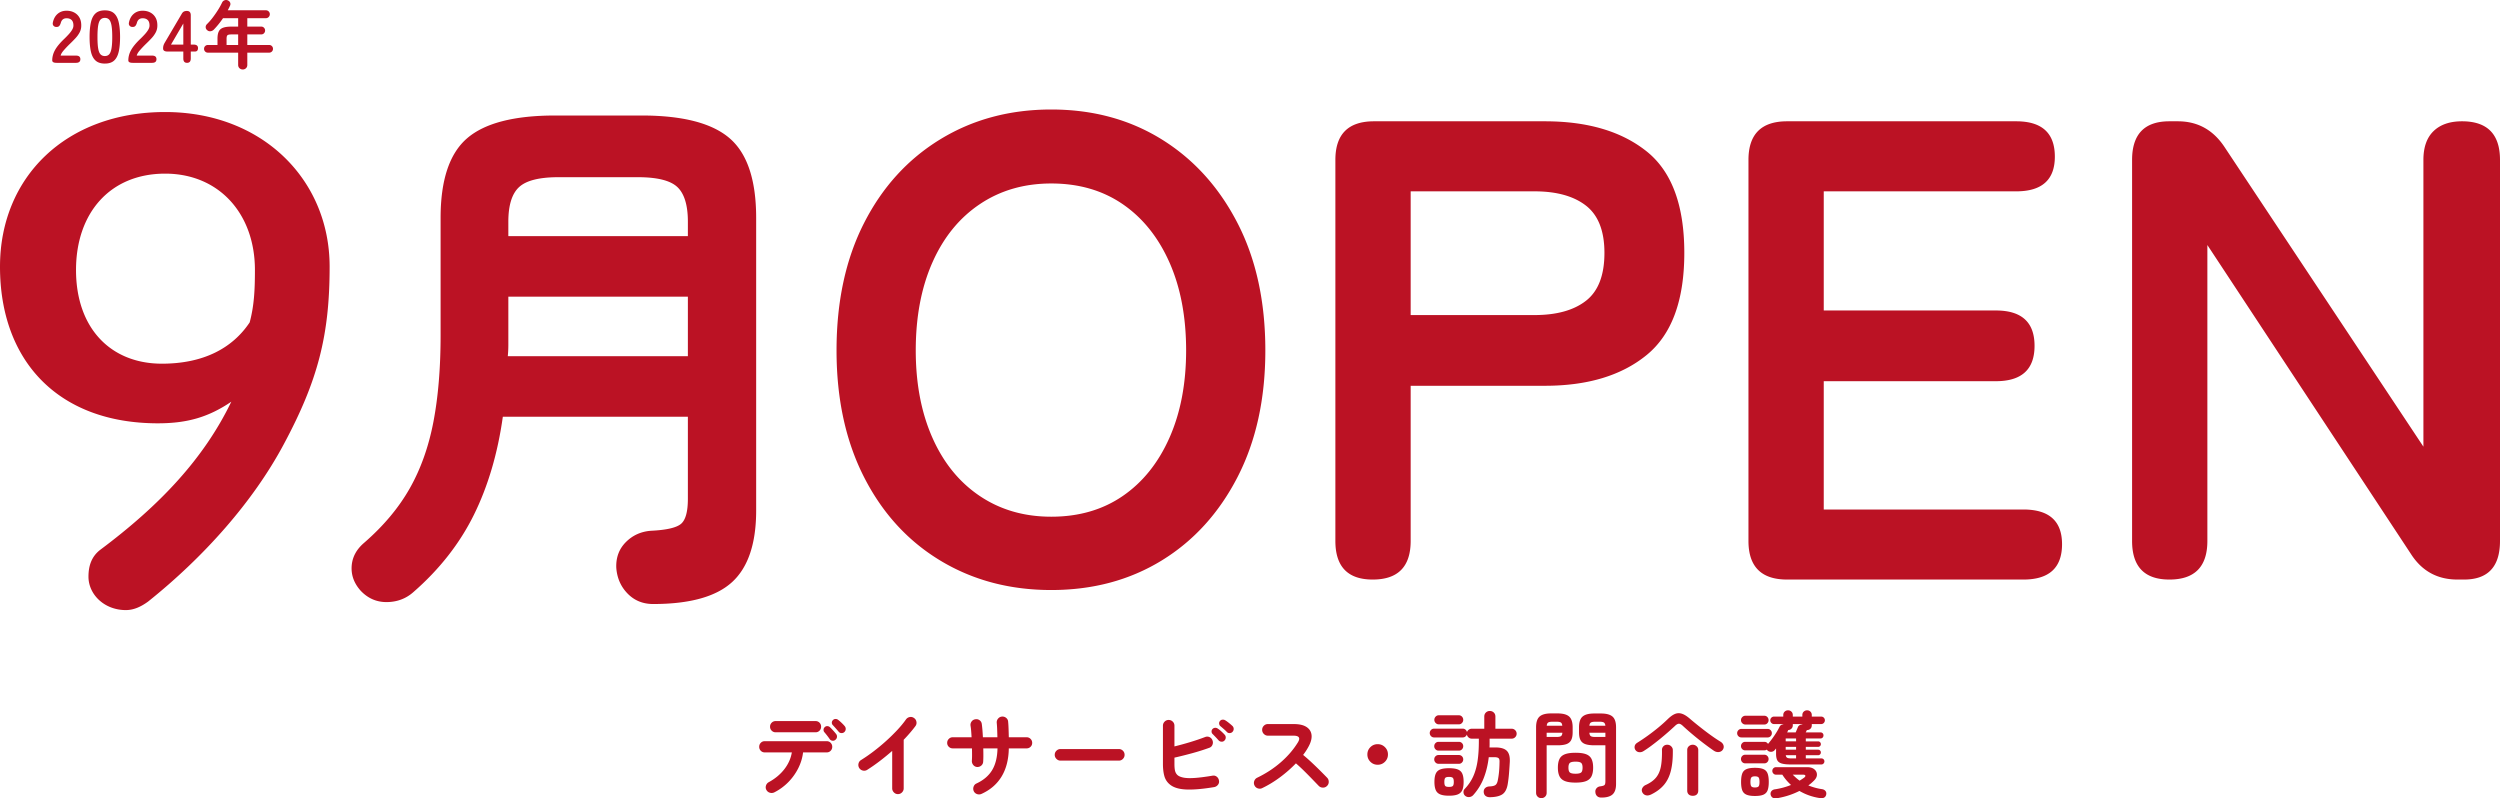 <svg xmlns="http://www.w3.org/2000/svg" viewBox="0 0 962.345 307.317"><path d="M298.077 305a2.305 2.305 0 01-1.674.163 2.157 2.157 0 01-1.35-1.026 2.047 2.047 0 01-.215-1.674 2.222 2.222 0 011.044-1.35c2.472-1.344 4.481-3.012 6.03-5.004 1.548-1.992 2.514-4.152 2.898-6.48h-10.44c-.6 0-1.104-.21-1.513-.63a2.113 2.113 0 01-.612-1.53c0-.6.204-1.11.612-1.53.409-.42.913-.63 1.512-.63h23.868c.6 0 1.104.21 1.513.63.407.42.611.93.611 1.53s-.204 1.11-.611 1.53c-.41.42-.913.63-1.513.63h-9.107c-.24 2.064-.847 4.074-1.818 6.03a21.17 21.17 0 01-3.798 5.346 20.544 20.544 0 01-5.437 3.996zm.505-23.111c-.6 0-1.111-.21-1.53-.63-.42-.42-.63-.93-.63-1.53s.21-1.11.63-1.53c.419-.42.93-.63 1.53-.63h15.336c.623 0 1.14.21 1.548.63.407.42.611.93.611 1.53s-.204 1.11-.611 1.53c-.408.42-.925.63-1.548.63h-15.336zm23.004 2.88c-.313.288-.69.408-1.135.36a1.456 1.456 0 01-1.061-.612c-.24-.36-.565-.804-.972-1.332a30.42 30.42 0 00-1.116-1.368c-.216-.264-.313-.588-.288-.972.023-.384.191-.708.504-.972a1.29 1.29 0 01.99-.36c.37.024.702.168.99.432.335.312.737.726 1.205 1.242.469.516.859.978 1.171 1.386.264.36.365.75.306 1.17-.06.42-.26.762-.594 1.026zm3.456-2.988c-.313.288-.69.426-1.135.414-.444-.012-.798-.186-1.061-.522-.288-.336-.649-.75-1.08-1.242a52.67 52.67 0 00-1.189-1.314c-.24-.24-.366-.546-.378-.918-.011-.372.138-.714.45-1.026.264-.264.582-.402.955-.414a1.56 1.56 0 011.026.342c.36.264.792.636 1.296 1.116.504.48.924.924 1.26 1.332.263.336.383.714.36 1.134-.025.42-.192.786-.504 1.098zm20.592 23.904c-.6 0-1.116-.222-1.548-.666-.432-.445-.649-.966-.649-1.566v-14.4a92.814 92.814 0 01-4.751 3.888 67.054 67.054 0 01-4.896 3.42 2.162 2.162 0 01-1.674.252 2.213 2.213 0 01-1.638-2.7c.144-.6.48-1.056 1.008-1.368a60.733 60.733 0 004.734-3.276 74.604 74.604 0 004.824-3.996 70.37 70.37 0 004.356-4.266c1.332-1.428 2.442-2.778 3.33-4.05.36-.504.84-.816 1.44-.936.6-.12 1.152 0 1.656.36.504.336.816.81.936 1.422.12.612 0 1.17-.36 1.674-1.249 1.68-2.76 3.444-4.536 5.292v18.684c0 .6-.216 1.121-.648 1.566-.432.444-.96.666-1.584.666zm32.147-.072a2.234 2.234 0 01-1.691.054 2.137 2.137 0 01-1.26-1.134 2.274 2.274 0 01-.055-1.71c.204-.588.582-1.002 1.134-1.242 2.712-1.272 4.716-2.988 6.013-5.148 1.296-2.16 1.98-4.944 2.052-8.352H378.5c.024.96.036 1.872.036 2.736s-.023 1.644-.071 2.34c-.025.624-.265 1.134-.72 1.53s-.997.582-1.621.558a2.049 2.049 0 01-1.476-.774 2.301 2.301 0 01-.54-1.602 30.36 30.36 0 00.073-2.214c0-.828-.013-1.686-.036-2.574h-7.38c-.601 0-1.11-.204-1.53-.612a2.023 2.023 0 01-.63-1.512c0-.6.21-1.11.63-1.53.42-.42.929-.63 1.53-.63H374a115.45 115.45 0 00-.161-2.394 24.038 24.038 0 00-.235-1.998c-.096-.6.03-1.146.378-1.638a2.078 2.078 0 011.422-.882c.624-.12 1.182 0 1.674.36s.775.84.847 1.44c.095.672.18 1.446.252 2.322.071.876.13 1.806.18 2.79h5.58a223.394 223.394 0 00-.09-3.006 41.145 41.145 0 00-.162-2.538 2.181 2.181 0 01.521-1.638 2.112 2.112 0 011.494-.774 2.186 2.186 0 011.639.522c.468.396.714.906.737 1.53.072.744.126 1.638.162 2.682.036 1.044.067 2.118.09 3.222h6.84c.6 0 1.11.21 1.53.63.42.42.63.93.63 1.53s-.21 1.104-.63 1.512c-.42.408-.93.612-1.53.612h-6.84c-.071 4.272-.996 7.878-2.771 10.818-1.777 2.94-4.369 5.178-7.777 6.714zm30.456-12.816c-.6 0-1.122-.222-1.565-.666-.444-.444-.666-.966-.666-1.566 0-.624.222-1.152.666-1.584a2.171 2.171 0 011.565-.648h22.429c.623 0 1.151.216 1.584.648.432.432.647.96.647 1.584 0 .6-.215 1.122-.647 1.566-.433.444-.96.666-1.584.666h-22.429zm59.149 10.188c-4.464.744-8.082 1.05-10.854.918-2.772-.132-4.843-.774-6.21-1.926a6.264 6.264 0 01-2.106-3.204c-.372-1.296-.558-2.892-.558-4.788v-14.616c0-.624.216-1.152.648-1.584a2.112 2.112 0 011.548-.648c.624 0 1.152.216 1.584.648.432.432.648.96.648 1.584v7.956c1.968-.48 4-1.038 6.102-1.674 2.1-.636 3.99-1.278 5.67-1.926.599-.24 1.175-.234 1.728.018.552.252.935.678 1.151 1.278a2.223 2.223 0 01-.035 1.71c-.24.564-.648.942-1.224 1.134-2.04.744-4.249 1.44-6.624 2.088s-4.632 1.212-6.768 1.692v2.34c0 1.416.107 2.43.324 3.042.216.612.552 1.098 1.008 1.458.552.408 1.338.702 2.357.882 1.02.18 2.413.21 4.177.09 1.764-.12 4.014-.408 6.75-.864.623-.12 1.175.006 1.655.378s.769.87.865 1.494c.12.6-.006 1.14-.378 1.62a2.38 2.38 0 01-1.458.9zm3.96-17.928a1.373 1.373 0 01-1.098.45 1.61 1.61 0 01-1.135-.486c-.287-.336-.66-.744-1.115-1.224-.456-.48-.864-.9-1.225-1.26-.24-.216-.372-.516-.395-.9-.024-.384.107-.732.395-1.044.264-.264.588-.408.973-.432a1.51 1.51 0 011.044.324c.384.24.833.594 1.35 1.062.515.468.941.894 1.278 1.278.288.312.426.684.414 1.116a1.595 1.595 0 01-.486 1.116zm.936-3.276c-.312-.336-.715-.72-1.206-1.152a57.225 57.225 0 00-1.35-1.152c-.24-.216-.384-.516-.432-.9-.049-.384.06-.732.324-1.044.24-.288.545-.456.918-.504.371-.048.726.024 1.062.216.408.24.881.576 1.422 1.008.54.432 1.001.828 1.385 1.188.313.312.474.678.487 1.098.011.42-.126.798-.414 1.134-.265.312-.619.486-1.062.522a1.373 1.373 0 01-1.134-.414zm13.572 21.599c-.529.265-1.086.295-1.674.09a2.132 2.132 0 01-1.279-1.133 2.127 2.127 0 01-.09-1.692c.204-.576.57-.996 1.098-1.26 3.432-1.656 6.486-3.654 9.162-5.994 2.676-2.34 4.854-4.878 6.534-7.614 1.056-1.728.48-2.592-1.728-2.592h-9.827c-.6 0-1.116-.222-1.549-.666a2.173 2.173 0 01-.647-1.566c0-.624.215-1.152.647-1.584a2.114 2.114 0 011.549-.648h9.971c2.16 0 3.816.39 4.968 1.17 1.153.78 1.782 1.842 1.89 3.186.108 1.344-.342 2.892-1.35 4.644-.528.96-1.164 1.92-1.908 2.88a72.76 72.76 0 013.402 3.006 145.186 145.186 0 013.277 3.168 220.73 220.73 0 012.573 2.61c.408.432.612.96.612 1.584a2.1 2.1 0 01-.683 1.584 2.097 2.097 0 01-1.584.63 2.217 2.217 0 01-1.584-.666l-2.448-2.538a196.902 196.902 0 00-3.132-3.168 63.867 63.867 0 00-3.204-2.97 48.981 48.981 0 01-6.103 5.346c-2.244 1.668-4.542 3.066-6.893 4.194zm44.459-9c-1.104 0-2.04-.383-2.807-1.151-.769-.768-1.152-1.704-1.152-2.808 0-1.104.383-2.04 1.152-2.808.767-.768 1.703-1.152 2.807-1.152 1.104 0 2.04.384 2.808 1.152.769.768 1.152 1.704 1.152 2.808 0 1.104-.383 2.04-1.152 2.808-.767.768-1.704 1.152-2.808 1.152zm43.128 12.493c-.625 0-1.152-.162-1.584-.486-.432-.324-.672-.823-.72-1.494-.024-.672.174-1.194.594-1.566.42-.372.955-.57 1.602-.594 1.104-.048 1.872-.228 2.304-.54.432-.312.732-.888.9-1.728a30.71 30.71 0 00.468-3.06c.12-1.128.192-2.46.217-3.996.047-.792-.08-1.314-.38-1.566s-.858-.378-1.673-.378h-2.088c-.336 2.904-.972 5.562-1.908 7.974a21.412 21.412 0 01-3.996 6.534c-.384.455-.87.732-1.458.828-.588.095-1.134-.036-1.638-.396-.432-.337-.672-.787-.72-1.35-.049-.564.12-1.038.504-1.422 1.392-1.464 2.478-3.072 3.258-4.824.78-1.752 1.332-3.738 1.656-5.958.325-2.22.487-4.758.487-7.614v-.9h-2.737c-.456 0-.864-.156-1.223-.468a1.87 1.87 0 01-.649-1.152 1.644 1.644 0 01-.576.81 1.575 1.575 0 01-1.008.342h-11.052c-.456 0-.846-.168-1.17-.504a1.653 1.653 0 01-.486-1.188c0-.456.162-.852.487-1.188a1.567 1.567 0 011.17-.504h11.051c.408 0 .762.132 1.062.396.3.264.486.588.558.972.12-.384.348-.702.684-.954a1.87 1.87 0 011.152-.378h4.825v-4.68c0-.648.21-1.17.63-1.566a2.102 2.102 0 011.494-.594c.6 0 1.109.198 1.529.594s.63.918.63 1.566v4.68h6.264c.528 0 .978.186 1.35.558.372.372.559.822.559 1.35 0 .528-.187.978-.559 1.35a1.838 1.838 0 01-1.35.558h-8.496v2.16c0 .408-.012.816-.036 1.224h2.233c2.063 0 3.533.426 4.409 1.278.876.852 1.265 2.274 1.17 4.266a219.586 219.586 0 01-.306 4.482 48.667 48.667 0 01-.485 4.014c-.313 1.944-1.003 3.276-2.07 3.996-1.069.72-2.695 1.092-4.879 1.116zm-19.692-17.928c-.456 0-.846-.168-1.17-.504a1.654 1.654 0 01-.486-1.188c0-.48.162-.882.486-1.206s.714-.486 1.17-.486h7.849c.455 0 .845.162 1.17.486.323.324.485.726.485 1.206 0 .456-.162.852-.485 1.188a1.568 1.568 0 01-1.17.504h-7.849zm0 5.076c-.456 0-.846-.168-1.17-.504a1.654 1.654 0 01-.486-1.188c0-.48.162-.882.486-1.206s.714-.486 1.17-.486h7.849c.455 0 .845.162 1.17.486.323.324.485.726.485 1.206 0 .456-.162.852-.485 1.188a1.567 1.567 0 01-1.17.504h-7.849zm.072-15.192c-.456 0-.852-.174-1.188-.522-.336-.348-.504-.75-.504-1.206 0-.48.168-.894.504-1.242.336-.348.732-.522 1.188-.522h7.74c.48 0 .882.174 1.207.522.323.348.485.762.485 1.242 0 .456-.162.858-.485 1.206a1.582 1.582 0 01-1.206.522h-7.74zm3.96 27.468c-1.44 0-2.568-.168-3.384-.504-.816-.336-1.392-.895-1.728-1.674-.336-.78-.504-1.818-.504-3.114 0-1.344.168-2.4.504-3.168.336-.768.912-1.314 1.728-1.638.816-.324 1.944-.486 3.384-.486s2.568.162 3.384.486c.815.324 1.392.87 1.729 1.638.335.768.503 1.824.503 3.168 0 1.296-.168 2.334-.503 3.114-.337.78-.914 1.338-1.729 1.674-.816.336-1.943.504-3.384.504zm0-3.384c.743 0 1.236-.126 1.476-.378s.36-.762.36-1.53-.12-1.284-.36-1.548-.733-.396-1.476-.396c-.744 0-1.23.132-1.458.396-.228.264-.342.78-.342 1.548s.114 1.278.342 1.53c.228.252.714.378 1.458.378zm35.532 4.32a1.973 1.973 0 01-1.421-.576c-.396-.384-.594-.876-.594-1.476v-25.2c0-1.968.45-3.354 1.35-4.158.9-.804 2.394-1.206 4.482-1.206h2.376c2.111 0 3.618.402 4.517 1.206.9.804 1.351 2.19 1.351 4.158v1.872c0 1.32-.198 2.346-.594 3.078-.396.732-1.02 1.242-1.872 1.53-.852.288-1.986.432-3.402.432h-4.14v18.288c0 .6-.198 1.092-.595 1.476-.395.384-.881.576-1.458.576zm2.053-23.544h3.743c.84 0 1.423-.102 1.746-.306.325-.204.51-.642.56-1.314h-6.049v1.62zm.035-4.32h5.977c-.049-.624-.229-1.038-.54-1.242-.313-.204-.889-.306-1.729-.306h-1.44c-.815 0-1.385.102-1.709.306-.324.204-.51.618-.559 1.242zm11.09 21.888c-1.754 0-3.122-.198-4.105-.594-.985-.396-1.68-1.02-2.088-1.872-.408-.852-.612-1.95-.612-3.294 0-1.368.204-2.472.612-3.312.408-.84 1.103-1.452 2.088-1.836.983-.384 2.351-.576 4.104-.576 1.751 0 3.114.192 4.086.576.972.384 1.661.996 2.07 1.836.408.84.612 1.944.612 3.312 0 1.344-.204 2.442-.612 3.294-.409.852-1.098 1.476-2.07 1.872-.972.396-2.335.594-4.086.594zm0-3.42c1.055 0 1.769-.156 2.14-.468.373-.312.558-.936.558-1.872 0-.912-.185-1.524-.557-1.836-.372-.312-1.086-.468-2.142-.468-1.08 0-1.806.156-2.178.468-.373.312-.558.924-.558 1.836 0 .936.185 1.56.558 1.872.372.312 1.098.468 2.178.468zm9.935 9.18c-.697 0-1.242-.186-1.638-.558-.396-.373-.618-.87-.666-1.494-.072-.576.071-1.08.432-1.512.36-.432.84-.684 1.44-.756.911-.12 1.47-.3 1.674-.54.203-.24.306-.696.306-1.368v-13.896h-4.285c-1.391 0-2.52-.144-3.383-.432-.865-.288-1.494-.798-1.89-1.53-.396-.732-.594-1.758-.594-3.078v-1.836c0-1.992.455-3.384 1.367-4.176s2.413-1.188 4.5-1.188h2.521c2.088 0 3.588.396 4.5 1.188s1.368 2.184 1.368 4.176v21.78c0 1.848-.444 3.18-1.332 3.996-.889.815-2.328 1.224-4.32 1.224zm-4.609-27.648h6.157c-.073-.624-.265-1.038-.577-1.242-.311-.204-.887-.306-1.727-.306h-1.548c-.816 0-1.393.102-1.728.306-.336.204-.529.618-.577 1.242zm2.305 4.32h3.852v-1.62h-6.157c.048.672.235 1.11.559 1.314.324.204.905.306 1.746.306zm18.539 5.436c-.552.36-1.134.498-1.746.414a1.925 1.925 0 01-1.422-.918 1.89 1.89 0 01-.233-1.422c.107-.516.449-.954 1.025-1.314a73.991 73.991 0 004.086-2.754 78.369 78.369 0 004.032-3.114 57.256 57.256 0 003.546-3.168c1.032-1.008 1.98-1.686 2.844-2.034.864-.348 1.758-.366 2.683-.054.923.312 1.949.96 3.078 1.944.695.6 1.511 1.278 2.447 2.034.936.756 1.932 1.542 2.988 2.358a88.52 88.52 0 003.222 2.376 56.643 56.643 0 003.114 2.052c.6.384.978.864 1.134 1.44s.055 1.128-.306 1.656c-.36.504-.864.792-1.511.864-.649.072-1.285-.096-1.909-.504a91.761 91.761 0 01-2.988-2.142c-1.08-.804-2.172-1.65-3.275-2.538a112.204 112.204 0 01-3.115-2.592 89.834 89.834 0 01-2.538-2.268c-.576-.552-1.08-.834-1.511-.846-.433-.012-.937.258-1.513.81a113.75 113.75 0 01-5.777 5.04c-1.093.888-2.185 1.74-3.277 2.556a44.94 44.94 0 01-3.078 2.124zm2.916 16.704c-.744.36-1.41.462-1.998.306-.588-.156-1.038-.51-1.35-1.062-.312-.6-.318-1.176-.018-1.728a2.59 2.59 0 011.314-1.188c1.728-.792 3.048-1.746 3.96-2.862.912-1.116 1.53-2.526 1.855-4.23.323-1.704.46-3.828.413-6.372-.024-.528.156-.996.54-1.404.384-.408.876-.612 1.477-.612.624 0 1.14.21 1.547.63.409.42.613.882.613 1.386.048 3.12-.199 5.772-.739 7.956s-1.427 4.008-2.664 5.472c-1.236 1.464-2.885 2.7-4.95 3.708zm16.02.504c-.672 0-1.194-.18-1.566-.54-.372-.36-.557-.852-.557-1.476v-15.624c0-.576.21-1.056.63-1.44a2.14 2.14 0 011.494-.576 2.16 2.16 0 011.475.576c.433.384.649.864.649 1.44v15.624c0 .624-.181 1.116-.54 1.476-.36.36-.889.54-1.584.54zm18.721-22.464c-.457 0-.84-.162-1.152-.486a1.624 1.624 0 01-.468-1.17c0-.432.156-.81.468-1.134a1.535 1.535 0 011.152-.486h10.152c.432 0 .803.162 1.116.486.311.324.468.702.468 1.134 0 .456-.157.846-.468 1.17a1.497 1.497 0 01-1.116.486h-10.152zm19.008 10.404c-1.56 0-2.749-.132-3.564-.396-.817-.264-1.368-.696-1.656-1.296-.288-.6-.432-1.392-.432-2.376v-2.088c-.096.12-.186.228-.27.324a8.55 8.55 0 00-.27.324 1.783 1.783 0 01-1.26.63 1.953 1.953 0 01-1.368-.414 1.437 1.437 0 01-.36-.432 1.824 1.824 0 01-.972.288h-7.38c-.456 0-.84-.162-1.152-.486s-.468-.702-.468-1.134c0-.456.156-.846.468-1.17s.696-.486 1.152-.486h7.38c.6 0 1.067.264 1.404.792.527-.6 1.073-1.284 1.638-2.052.563-.768 1.092-1.548 1.584-2.34s.893-1.512 1.206-2.16c.288-.6.767-.924 1.44-.972v-.108h-3.564c-.384 0-.72-.144-1.008-.432s-.432-.624-.432-1.008c0-.408.144-.75.432-1.026a1.413 1.413 0 011.008-.414h3.564v-.576c0-.552.18-.996.54-1.332.36-.336.792-.504 1.296-.504s.936.168 1.296.504c.36.336.54.78.54 1.332v.576h3.672v-.576c0-.552.18-.996.54-1.332.36-.336.792-.504 1.296-.504s.93.168 1.278.504c.348.336.522.78.522 1.332v.576h3.6c.408 0 .75.138 1.026.414.275.276.414.618.414 1.026 0 .384-.139.72-.414 1.008a1.364 1.364 0 01-1.026.432h-3.6v.468c0 .552-.174.996-.522 1.332a1.77 1.77 0 01-1.278.504h-.108a.62.62 0 01-.072.18 1.23 1.23 0 01-.144.324c-.072.12-.144.252-.216.396h5.688c.335 0 .612.108.828.324.216.216.324.492.324.828 0 .336-.108.618-.324.846a1.089 1.089 0 01-.828.342h-5.652v1.116h4.752c.288 0 .534.102.738.306.203.204.306.462.306.774 0 .288-.103.534-.306.738-.204.204-.45.306-.738.306h-4.752v1.08h4.752c.288 0 .534.102.738.306.203.204.306.45.306.738 0 .312-.103.57-.306.774-.204.204-.45.306-.738.306h-4.752v1.224h5.976c.336 0 .618.108.846.324.228.216.342.492.342.828 0 .312-.114.588-.342.828-.228.24-.51.36-.846.36h-11.772zm-17.46-15.372c-.456 0-.852-.168-1.188-.504a1.624 1.624 0 01-.504-1.188c0-.456.168-.852.504-1.188a1.627 1.627 0 011.188-.504h7.272c.48 0 .876.168 1.188.504.312.336.468.732.468 1.188 0 .456-.156.852-.468 1.188-.312.336-.708.504-1.188.504h-7.272zm-.072 14.94c-.456 0-.84-.162-1.152-.486s-.468-.714-.468-1.17c0-.456.156-.846.468-1.17s.696-.486 1.152-.486h7.38c.456 0 .84.162 1.152.486.312.324.468.714.468 1.17 0 .456-.156.846-.468 1.17a1.538 1.538 0 01-1.152.486h-7.38zm3.744 12.564c-1.416 0-2.515-.175-3.294-.522-.78-.348-1.314-.918-1.602-1.71s-.432-1.848-.432-3.168c0-1.344.144-2.412.432-3.204s.822-1.362 1.602-1.71c.78-.348 1.878-.522 3.294-.522 1.44 0 2.544.174 3.312.522.768.348 1.296.918 1.584 1.71s.432 1.86.432 3.204c0 1.32-.144 2.376-.432 3.168s-.816 1.362-1.584 1.71c-.768.347-1.872.522-3.312.522zm0-3.276c.72 0 1.193-.144 1.422-.432.228-.288.342-.852.342-1.692s-.115-1.41-.342-1.71c-.229-.3-.702-.45-1.422-.45-.696 0-1.158.15-1.386.45-.228.3-.342.87-.342 1.71s.114 1.404.342 1.692c.228.288.69.432 1.386.432zm8.496 4.14c-.6.096-1.11.048-1.53-.144-.42-.193-.714-.552-.882-1.08-.144-.553-.066-1.032.234-1.44.3-.408.738-.66 1.314-.756a28.228 28.228 0 003.276-.684 25.59 25.59 0 002.988-1.008 18.502 18.502 0 01-3.348-3.96h-2.448c-.384 0-.714-.144-.99-.432a1.41 1.41 0 01-.414-1.008c0-.408.138-.75.414-1.026a1.35 1.35 0 01.99-.414h11.988c1.2 0 2.13.276 2.79.828.66.552.99 1.236.99 2.052 0 .816-.408 1.608-1.224 2.376-.312.312-.642.618-.99.918-.348.3-.714.582-1.098.846.767.312 1.595.594 2.484.846.888.252 1.823.45 2.808.594.576.096 1.013.336 1.314.72.3.383.39.851.27 1.404-.264 1.08-1.104 1.512-2.52 1.296-2.808-.432-5.4-1.344-7.776-2.736a29.384 29.384 0 01-3.978 1.656c-1.428.48-2.982.864-4.662 1.152zm3.348-21.888h3.996v-1.116h-3.996v1.116zm0 3.204h3.996v-1.08h-3.996v1.08zm1.944 3.348h2.052v-1.224h-3.96c.048.456.21.774.486.954.276.18.75.27 1.422.27zm-1.404-10.008h3.312l.828-1.98c.144-.36.378-.63.702-.81.324-.18.666-.27 1.026-.27v-.144h-3.672v.468c0 .528-.175.96-.522 1.296a1.864 1.864 0 01-1.242.54 2.762 2.762 0 01-.144.36.804.804 0 01-.126.27 2.01 2.01 0 00-.162.27zm4.824 18.576c.312-.192.612-.384.9-.576.288-.192.552-.372.792-.54.408-.312.576-.588.504-.828-.072-.24-.384-.36-.936-.36h-3.924c.408.408.834.81 1.278 1.206.444.396.906.762 1.386 1.098zM21.785 24.188c-1.118 0-1.676-.312-1.676-.937 0-1.364.355-2.69 1.066-3.978.71-1.288 1.898-2.727 3.565-4.318a40.553 40.553 0 001.676-1.72c.53-.577.966-1.145 1.308-1.704.34-.558.52-1.094.539-1.605.018-.985-.203-1.714-.667-2.188-.465-.473-1.123-.71-1.975-.71-1.156 0-1.894.587-2.217 1.761-.151.512-.345.905-.582 1.18-.237.274-.601.411-1.093.411-.474 0-.853-.16-1.137-.483-.284-.321-.36-.757-.228-1.306.303-1.402.92-2.496 1.847-3.282.929-.786 2.064-1.179 3.41-1.179 1.098 0 2.078.227 2.94.682A4.956 4.956 0 0130.594 6.8c.492.871.72 1.941.681 3.21a5.491 5.491 0 01-.625 2.472 10.373 10.373 0 01-1.577 2.202 49.272 49.272 0 01-2.23 2.258 40.555 40.555 0 00-2.315 2.444c-.673.777-1.065 1.449-1.18 2.017h5.91c1.118 0 1.677.464 1.677 1.392 0 .928-.559 1.392-1.676 1.392h-7.473zm18.58.284c-1.514 0-2.698-.378-3.55-1.136-.853-.757-1.455-1.894-1.805-3.41-.35-1.515-.526-3.409-.526-5.682 0-2.273.175-4.171.526-5.696.35-1.525.952-2.666 1.804-3.424.853-.757 2.037-1.136 3.551-1.136 1.516 0 2.695.38 3.538 1.136.842.758 1.439 1.9 1.79 3.424.35 1.525.526 3.423.526 5.696 0 2.273-.176 4.167-.527 5.683-.35 1.515-.947 2.652-1.789 3.409-.843.758-2.022 1.136-3.538 1.136zm0-2.898c.701 0 1.255-.222 1.662-.667.408-.445.706-1.198.896-2.259.188-1.06.284-2.528.284-4.404 0-1.893-.096-3.37-.284-4.432-.19-1.06-.488-1.813-.896-2.259-.407-.444-.96-.667-1.662-.667-.7 0-1.26.223-1.676.667-.417.446-.714 1.199-.894 2.26-.18 1.06-.27 2.538-.27 4.431 0 1.876.09 3.344.27 4.404.18 1.061.477 1.814.894 2.259.416.445.976.667 1.676.667zm10.712 2.614c-1.118 0-1.676-.312-1.676-.937 0-1.364.355-2.69 1.066-3.978.71-1.288 1.898-2.727 3.565-4.318a40.553 40.553 0 001.676-1.72c.53-.577.966-1.145 1.308-1.704.34-.558.52-1.094.539-1.605.018-.985-.203-1.714-.667-2.188-.465-.473-1.123-.71-1.975-.71-1.156 0-1.894.587-2.217 1.761-.151.512-.345.905-.582 1.18-.237.274-.601.411-1.093.411-.474 0-.853-.16-1.137-.483-.284-.321-.36-.757-.228-1.306.303-1.402.92-2.496 1.847-3.282.929-.786 2.064-1.179 3.41-1.179 1.098 0 2.078.227 2.94.682A4.956 4.956 0 0159.886 6.8c.492.871.72 1.941.681 3.21a5.491 5.491 0 01-.625 2.472 10.373 10.373 0 01-1.577 2.202 49.272 49.272 0 01-2.23 2.258 40.555 40.555 0 00-2.315 2.444c-.673.777-1.065 1.449-1.18 2.017h5.91c1.118 0 1.677.464 1.677 1.392 0 .928-.559 1.392-1.676 1.392h-7.473zm20.91 0c-.947 0-1.42-.558-1.42-1.676v-2.67h-6.08c-1.136 0-1.705-.389-1.705-1.165 0-.436.047-.815.142-1.137.095-.322.237-.653.427-.994l6.59-11.194c.228-.417.497-.71.811-.881.312-.17.705-.256 1.179-.256 1.004 0 1.506.559 1.506 1.676v11.28h1.107c1.118 0 1.677.445 1.677 1.335 0 .89-.408 1.335-1.222 1.335h-1.562v2.671c0 1.118-.484 1.676-1.45 1.676zm-6.165-7.017h4.744V9.045l-4.744 8.126zm27.616 9.574c-.474 0-.886-.16-1.237-.483-.35-.322-.525-.748-.525-1.278v-4.717H80.027c-.417 0-.767-.142-1.051-.426a1.427 1.427 0 01-.426-1.05c0-.417.141-.768.426-1.052a1.43 1.43 0 011.051-.426h3.694v-2.387c0-1.174.16-2.102.482-2.784.322-.682.876-1.17 1.662-1.463.786-.294 1.88-.44 3.282-.44h2.529v-3.24h-5.824a33.275 33.275 0 01-1.734 2.344 30.775 30.775 0 01-1.818 2.06c-.36.36-.781.568-1.264.625-.483.057-.914-.085-1.293-.426-.36-.303-.55-.677-.568-1.122-.02-.445.151-.848.512-1.208a22.68 22.68 0 002.257-2.585c.73-.966 1.408-1.95 2.033-2.955A26.79 26.79 0 0085.51.948c.208-.417.534-.7.98-.852a1.547 1.547 0 011.264.085c.416.19.7.478.852.866.152.389.123.791-.085 1.208a18.25 18.25 0 01-.852 1.704h14.688c.416 0 .772.147 1.066.44.293.295.44.65.44 1.066a1.5 1.5 0 01-.44 1.08 1.43 1.43 0 01-1.066.455h-7.16v3.238h5.37c.416 0 .767.147 1.051.44.284.295.427.65.427 1.066 0 .417-.143.772-.427 1.066-.284.293-.635.44-1.05.44h-5.37v4.063h8.41c.415 0 .766.142 1.05.426.284.284.427.635.427 1.051 0 .417-.143.767-.427 1.051a1.428 1.428 0 01-1.05.426h-8.41v4.717c0 .53-.17.956-.511 1.278a1.753 1.753 0 01-1.25.483zm-6.223-9.432h4.46V13.25h-2.528c-.795 0-1.317.1-1.563.298-.246.2-.37.659-.37 1.378v2.387zm317.458 209.811c-15.962 0-30.2-3.78-42.714-11.34-12.517-7.56-22.302-18.27-29.357-32.13-7.057-13.86-10.584-30.114-10.584-48.762 0-18.813 3.527-35.154 10.584-49.014 7.055-13.86 16.84-24.61 29.357-32.256 12.514-7.643 26.752-11.466 42.714-11.466 15.959 0 30.114 3.823 42.463 11.466 12.347 7.647 22.089 18.396 29.231 32.256 7.139 13.86 10.71 30.2 10.71 49.014 0 18.648-3.571 34.902-10.71 48.762-7.142 13.86-16.884 24.57-29.231 32.13-12.349 7.56-26.504 11.34-42.463 11.34zm0-28.224c10.584 0 19.74-2.646 27.469-7.938 7.724-5.292 13.733-12.765 18.017-22.428 4.284-9.659 6.426-20.873 6.426-33.642 0-12.935-2.142-24.231-6.426-33.894-4.284-9.659-10.293-17.136-18.017-22.428-7.73-5.292-16.885-7.938-27.47-7.938-10.417 0-19.572 2.646-27.467 7.938-7.898 5.292-13.985 12.77-18.27 22.428-4.284 9.663-6.425 20.96-6.425 33.894 0 12.77 2.141 23.983 6.426 33.642 4.284 9.663 10.37 17.136 18.27 22.428 7.894 5.292 17.049 7.938 27.467 7.938zm123.729 24.192c-9.576 0-14.364-4.953-14.364-14.868V61.56c0-9.91 4.954-14.868 14.868-14.868h65.773c16.463 0 29.523 3.867 39.185 11.592 9.66 7.73 14.49 20.75 14.49 39.06 0 18.313-4.83 31.417-14.49 39.312-9.662 7.899-22.722 11.844-39.185 11.844h-51.66v59.724c0 9.915-4.875 14.868-14.617 14.868zm14.617-101.808h47.627c8.569 0 15.204-1.847 19.909-5.544 4.7-3.693 7.055-9.828 7.055-18.396 0-8.399-2.354-14.447-7.055-18.144-4.705-3.693-11.34-5.544-19.909-5.544H543.02v47.628zm144.899 101.808c-9.914 0-14.868-4.953-14.868-14.868V61.56c0-9.91 4.954-14.868 14.868-14.868h88.2c9.911 0 14.868 4.536 14.868 13.608 0 8.907-4.957 13.356-14.868 13.356H702.03v45.864h66.277c9.91 0 14.867 4.536 14.867 13.608s-4.957 13.608-14.867 13.608H702.03v49.392h76.86c9.91 0 14.868 4.453 14.868 13.356 0 9.072-4.957 13.608-14.867 13.608h-90.973zm147.167 0c-9.576 0-14.364-4.953-14.364-14.868V61.56c0-9.91 4.788-14.868 14.364-14.868h3.276c7.56 0 13.522 3.276 17.892 9.828l76.608 115.416V61.56c0-4.87 1.3-8.568 3.907-11.088 2.602-2.52 6.255-3.78 10.961-3.78 9.742 0 14.616 4.957 14.616 14.868v146.664c0 9.915-4.622 14.868-13.86 14.868h-2.52c-7.73 0-13.694-3.276-17.892-9.828L849.701 94.32v113.904c0 9.915-4.875 14.868-14.616 14.868zm-583.65 9.416c-3.96 0-7.246-1.345-9.859-4.029-2.617-2.686-4.064-6.008-4.346-9.963-.142-3.955 1.093-7.242 3.71-9.858 2.614-2.614 5.83-4.062 9.646-4.346 5.936-.282 9.785-1.166 11.555-2.65 1.764-1.485 2.649-4.698 2.649-9.646v-31.589h-71.231c-1.982 14.135-5.692 26.713-11.131 37.737-5.443 11.024-13.18 20.915-23.214 29.68-2.828 2.544-6.22 3.849-10.176 3.922-3.958.07-7.35-1.378-10.176-4.346-2.544-2.83-3.71-5.973-3.498-9.434s1.802-6.466 4.77-9.01c7.49-6.5 13.356-13.496 17.596-20.988 4.24-7.49 7.278-16.04 9.116-25.652 1.836-9.61 2.757-20.704 2.757-33.284V83.896c0-14.556 3.391-24.768 10.175-30.635 6.784-5.863 18.09-8.797 33.92-8.797h33.284c15.828 0 27.136 2.934 33.92 8.797 6.785 5.867 10.176 16.08 10.176 30.635v112.572c0 12.72-3.074 21.905-9.222 27.56-6.148 5.65-16.29 8.48-30.421 8.48zm-55.97-95.4h69.325V114.21h-69.112v18.763a41.99 41.99 0 01-.212 4.133zm.213-46.217h69.112V85.38c0-6.36-1.345-10.813-4.028-13.357-2.686-2.544-7.775-3.815-15.264-3.815H214.97c-7.35 0-12.402 1.271-15.157 3.815-2.757 2.544-4.135 6.996-4.135 13.357v5.511zM60.794 162.95C22.45 162.95 0 138.985 0 102.66 0 68.1 25.479 43.127 63.57 43.127c37.333 0 63.316 25.983 63.316 59.533 0 26.487-4.54 43.893-17.658 68.362-11.856 22.2-30.776 43.389-52.217 60.542-2.776 2.019-5.55 3.28-8.577 3.28-8.325 0-14.38-6.054-14.38-12.865 0-4.289 1.262-7.82 4.542-10.343 22.955-17.154 39.856-35.064 50.45-57.01-8.575 5.802-16.648 8.324-28.252 8.324zm-31.532-59.028c0 22.45 13.37 36.073 33.046 36.073 16.144 0 27.244-6.055 33.802-15.893 1.766-6.558 2.019-12.865 2.019-20.18 0-21.695-13.874-37.082-34.56-37.082-21.19 0-34.307 15.135-34.307 37.082z" fill="#bb1224"/></svg>